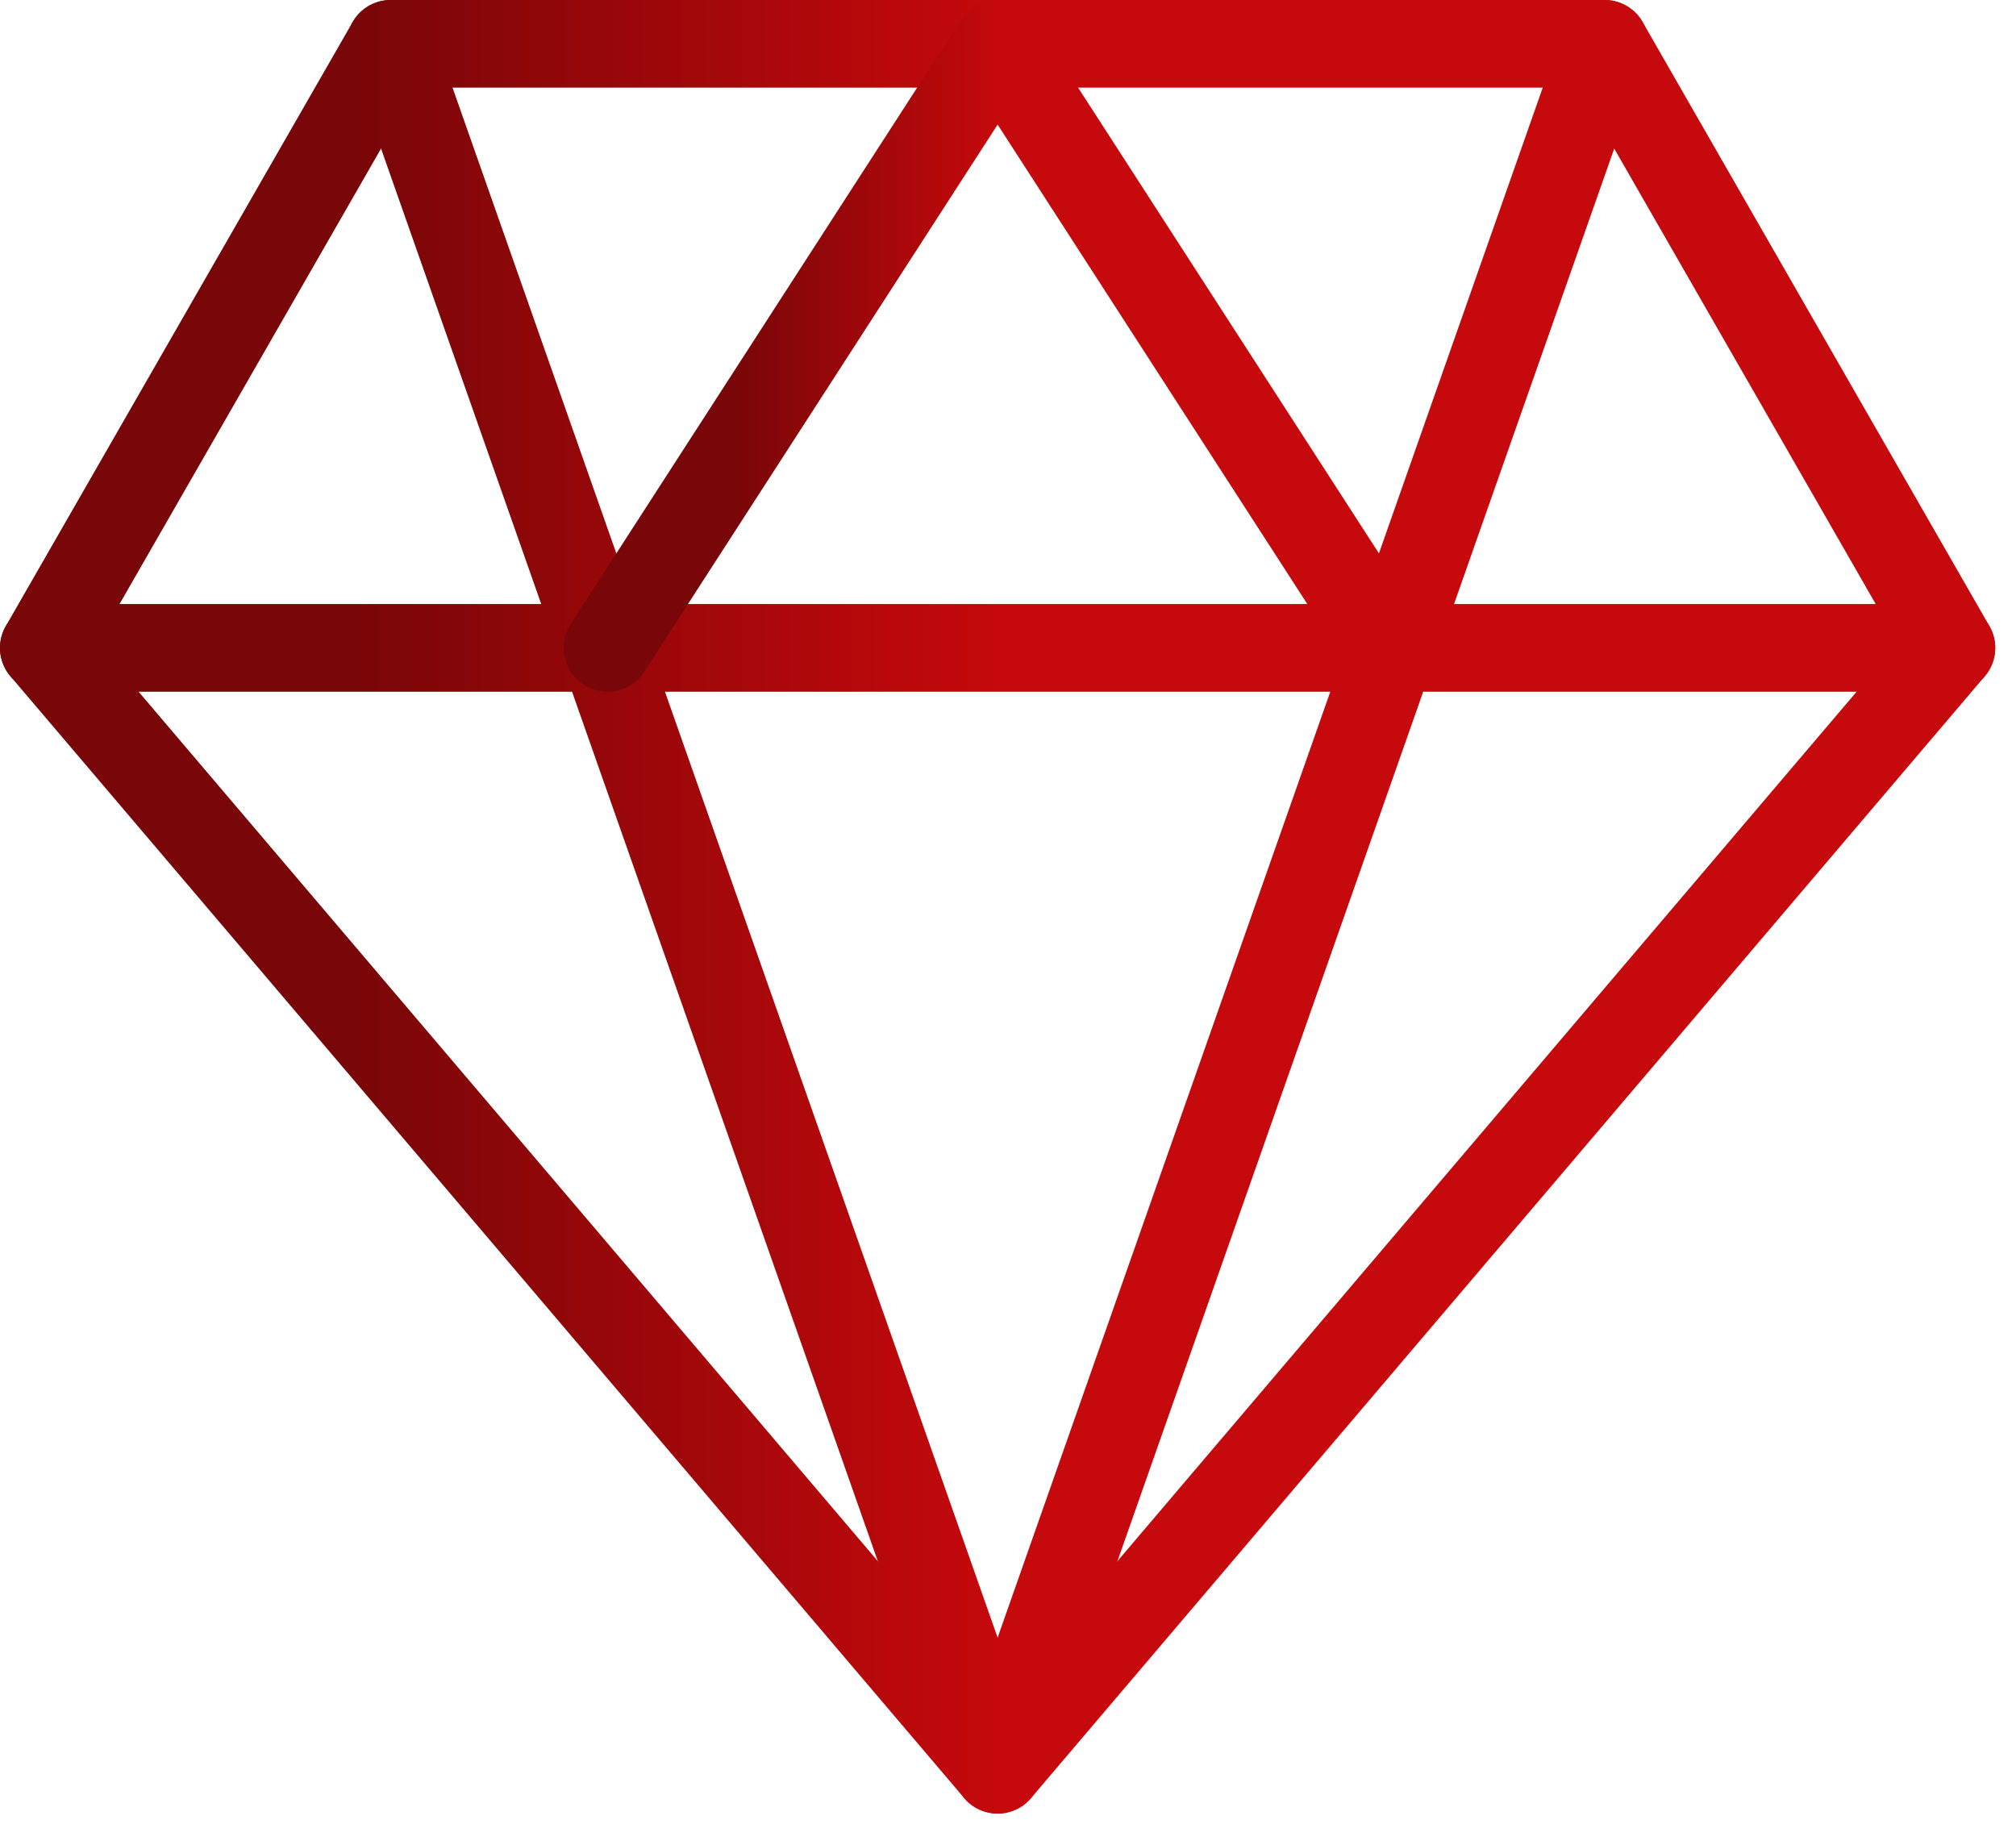 <?xml version="1.0" encoding="UTF-8"?> <svg xmlns="http://www.w3.org/2000/svg" width="46" height="42" viewBox="0 0 46 42" fill="none"><path d="M8.914 1H36.613L44.526 14.783L22.763 40.381L1 14.783L8.914 1Z" stroke="url(#paint0_linear_65_24)" stroke-width="2" stroke-linecap="round" stroke-linejoin="round"></path><path d="M8.914 1L22.763 40.381L36.613 1M1 14.783H44.526" stroke="url(#paint1_linear_65_24)" stroke-width="2" stroke-linecap="round" stroke-linejoin="round"></path><path d="M13.861 14.783L22.763 1L31.666 14.783" stroke="url(#paint2_linear_65_24)" stroke-width="2" stroke-linecap="round" stroke-linejoin="round"></path><defs><linearGradient id="paint0_linear_65_24" x1="8.172" y1="8.876" x2="22.763" y2="8.876" gradientUnits="userSpaceOnUse"><stop stop-color="#790608"></stop><stop offset="1" stop-color="#C5090C"></stop></linearGradient><linearGradient id="paint1_linear_65_24" x1="8.172" y1="8.876" x2="22.763" y2="8.876" gradientUnits="userSpaceOnUse"><stop stop-color="#790608"></stop><stop offset="1" stop-color="#C5090C"></stop></linearGradient><linearGradient id="paint2_linear_65_24" x1="16.795" y1="3.757" x2="22.764" y2="3.757" gradientUnits="userSpaceOnUse"><stop stop-color="#790608"></stop><stop offset="1" stop-color="#C5090C"></stop></linearGradient></defs></svg> 